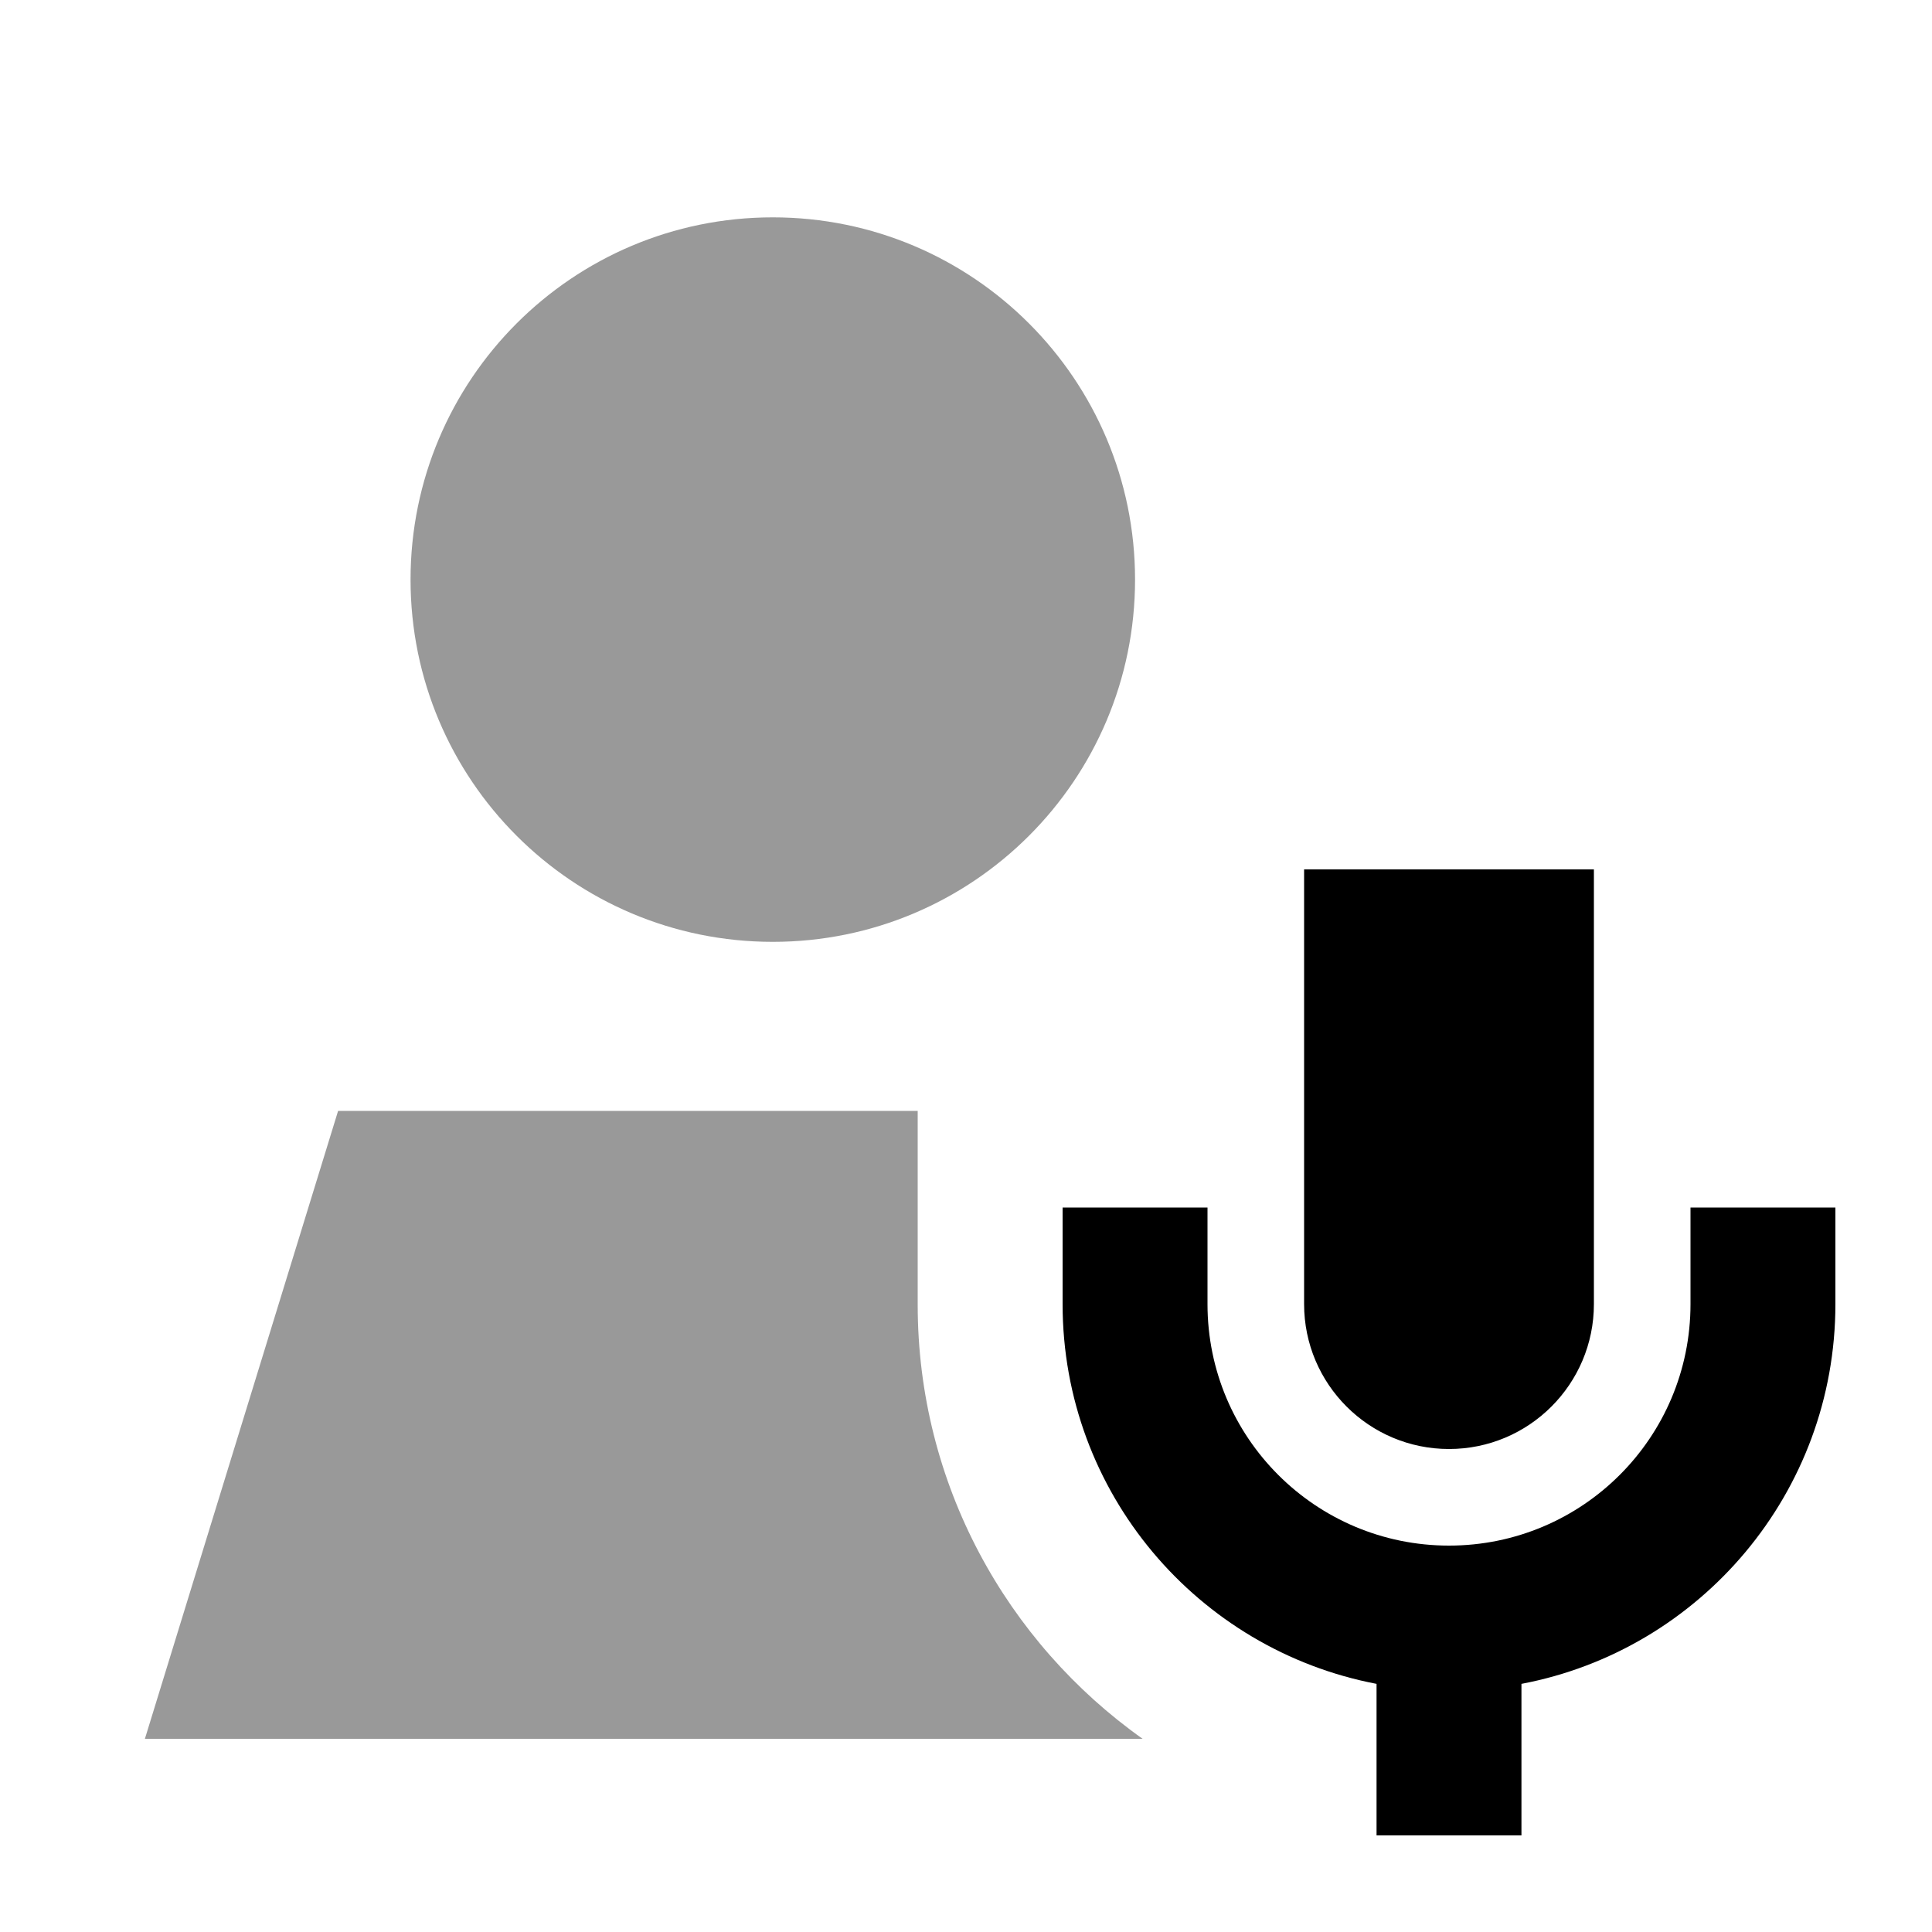 <svg xmlns="http://www.w3.org/2000/svg" viewBox="0 0 640 640"><!--! Font Awesome Pro 7.1.0 by @fontawesome - https://fontawesome.com License - https://fontawesome.com/license (Commercial License) Copyright 2025 Fonticons, Inc. --><path opacity=".4" fill="currentColor" d="M48 576L378.5 576C333.5 544.1 304 491.6 304 432.2L304 368L112 368L48 576zM136 192C136 258.3 189.7 312 256 312C322.3 312 376 258.3 376 192C376 125.7 322.3 72 256 72C189.7 72 136 125.7 136 192z"/><path fill="currentColor" d="M528 288L432 288L432 432C432 458.5 453.5 480 480 480C506.5 480 528 458.5 528 432L528 288zM400 424L400 400L352 400L352 432C352 494.5 396.8 546.5 456 557.8L456 608L504 608L504 557.8C563.2 546.6 608 494.5 608 432L608 400L560 400L560 432C560 476.2 524.2 512 480 512C435.8 512 400 476.2 400 432L400 424z"/></svg>